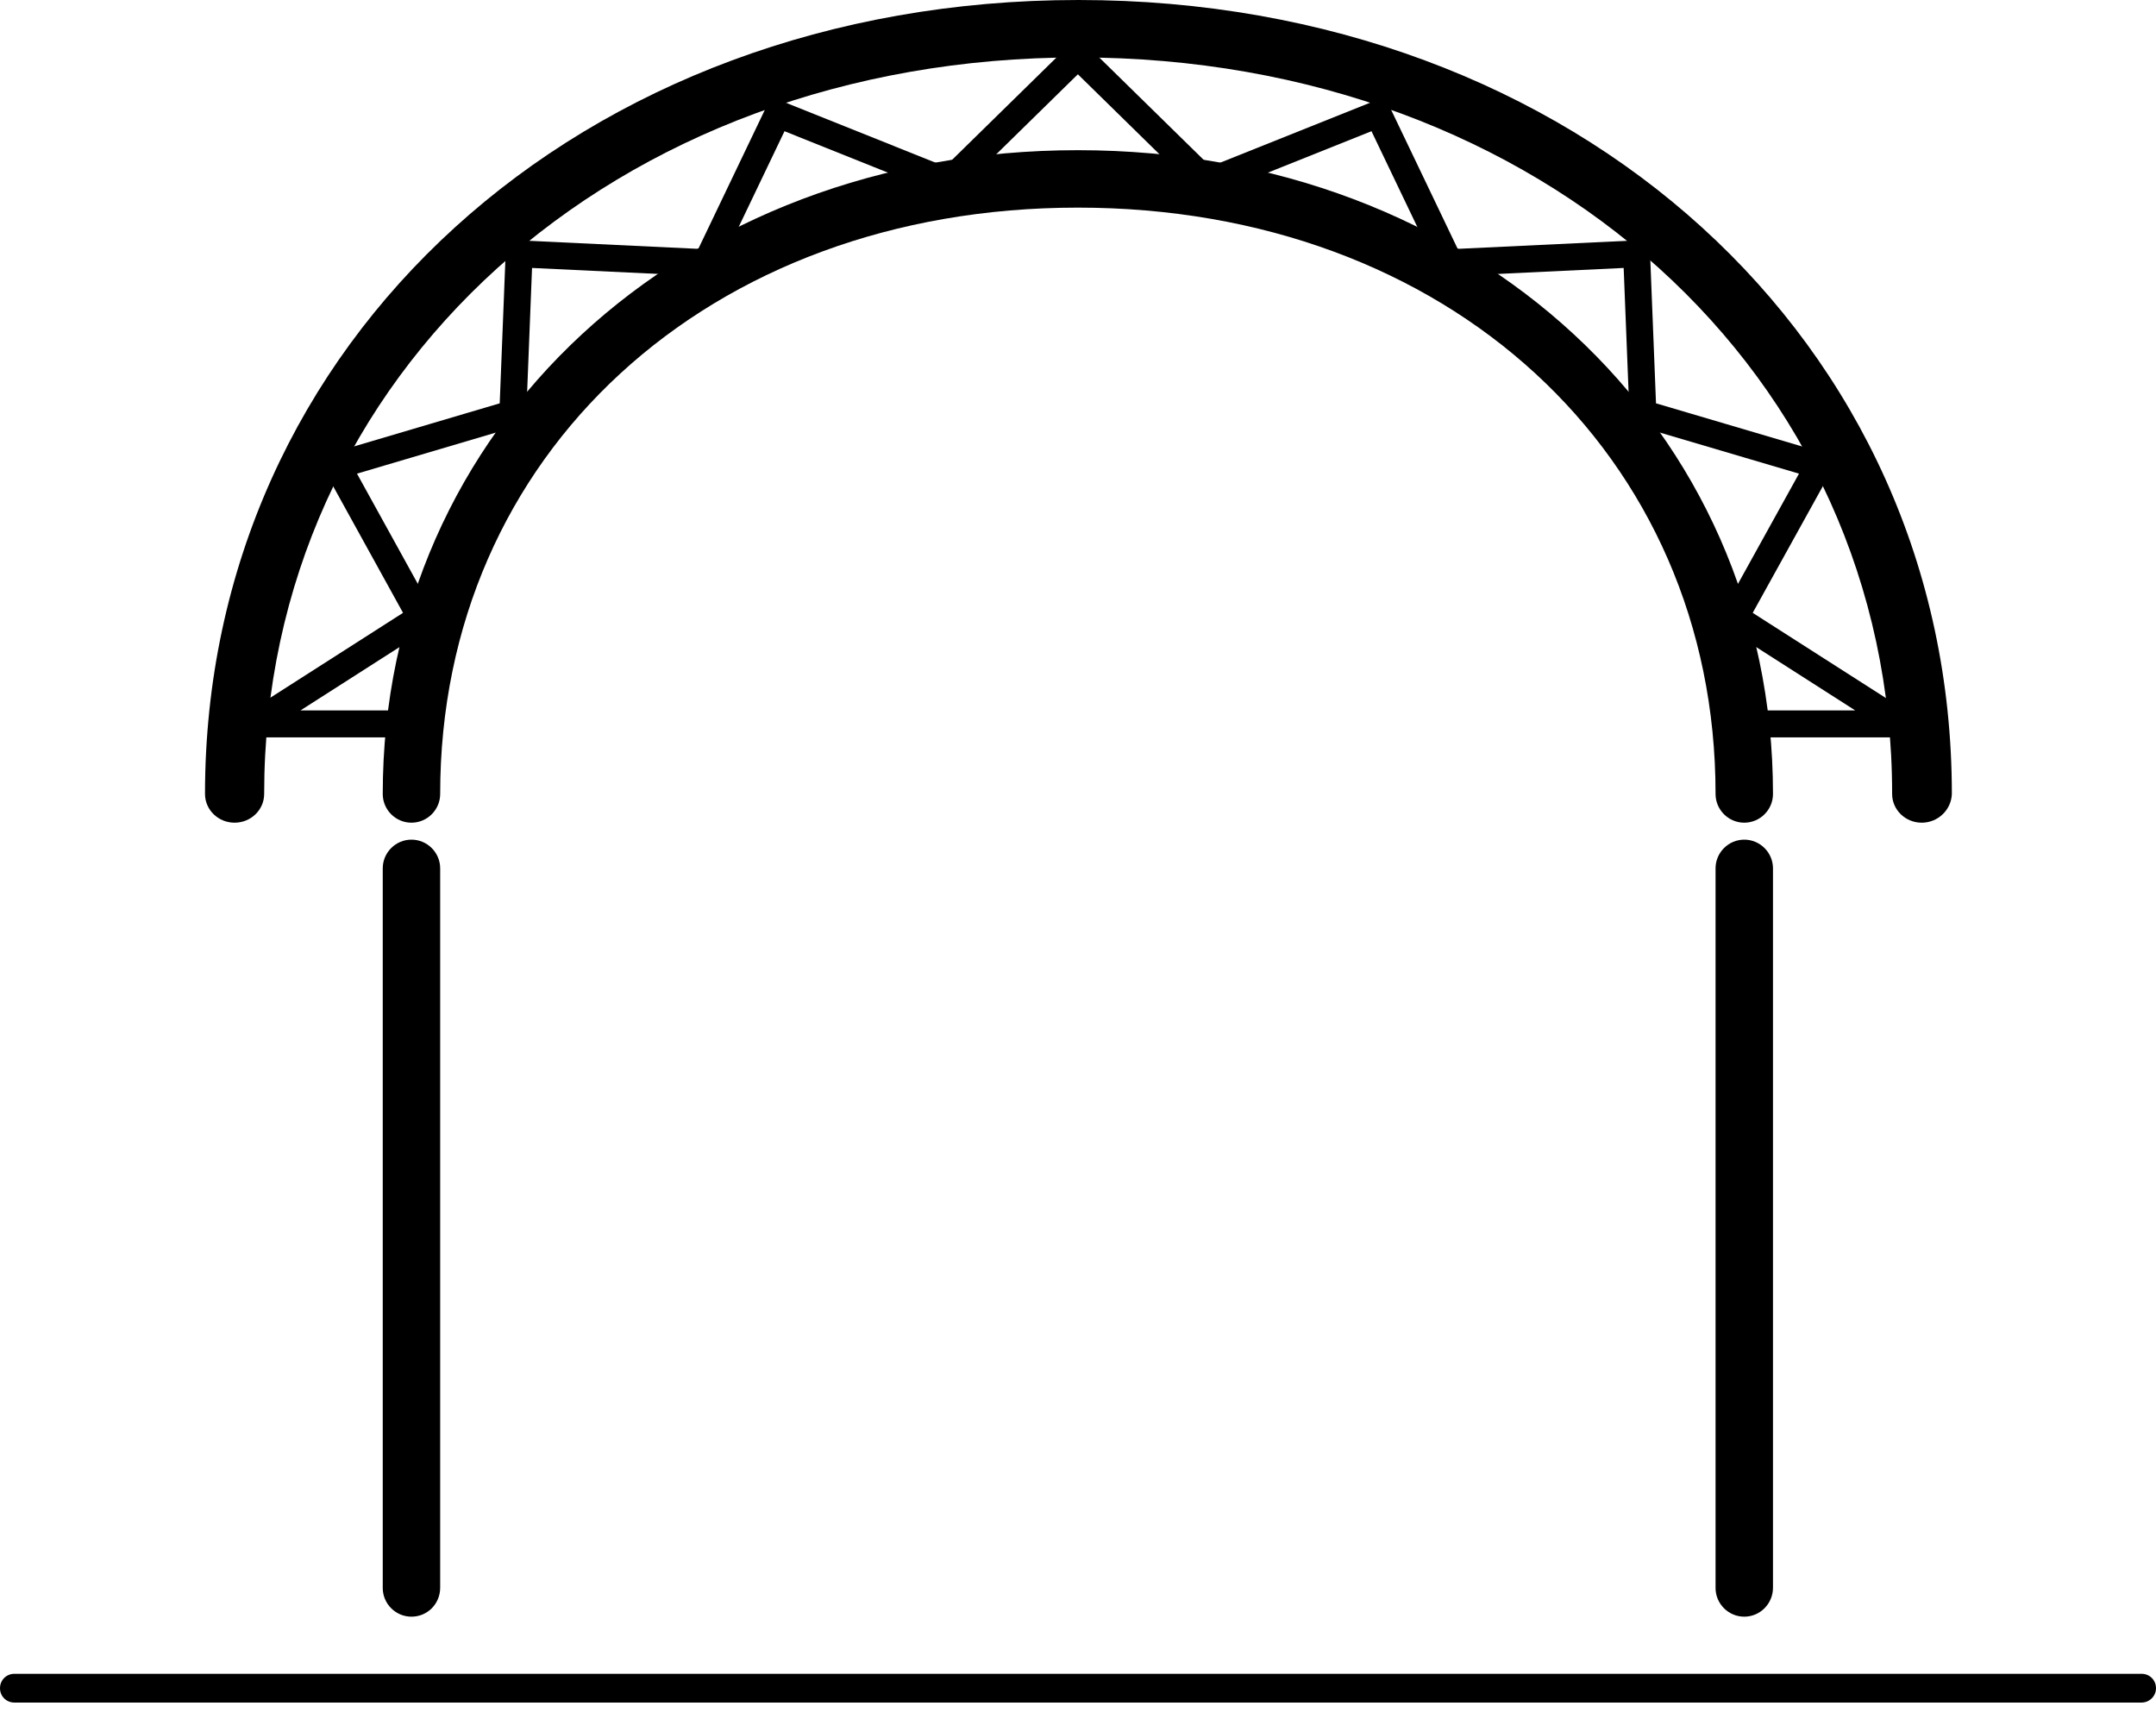 <?xml version="1.0" encoding="UTF-8"?>
<svg width="80px" height="64px" viewBox="0 0 80 64" version="1.1" xmlns="http://www.w3.org/2000/svg" xmlns:xlink="http://www.w3.org/1999/xlink">
    <title>Арочные</title>
    <g id="Desktop" stroke="none" stroke-width="1" fill="none" fill-rule="evenodd">
        <g id="Главная" transform="translate(-371, -896)">
            <g id="ПО-КОНСТРУКЦИИ" transform="translate(351, 858)">
                <g id="Арочные" transform="translate(0, 1)">
                    <g id="Arochnie" transform="translate(20, 37)">
                        <g id="Group" transform="translate(7.607, 0)" fill="#000000" fill-rule="nonzero">
                            <path d="M63.7,30.523 C63.092,30.523 62.602,30.044 62.602,29.458 C62.602,13.882 49.615,2.131 32.398,2.131 C15.182,2.131 2.195,13.882 2.195,29.458 C2.195,30.044 1.705,30.523 1.097,30.523 C0.49,30.523 0,30.044 0,29.458 C0,12.667 13.935,0 32.409,0 C50.883,0 64.818,12.667 64.818,29.458 C64.797,30.044 64.307,30.523 63.7,30.523 Z" id="Path"></path>
                            <path d="M57.115,30.523 C56.529,30.523 56.05,30.044 56.05,29.458 C56.05,16.854 46.099,7.703 32.388,7.703 C18.676,7.703 8.726,16.854 8.726,29.458 C8.726,30.044 8.246,30.523 7.66,30.523 C7.074,30.523 6.595,30.044 6.595,29.458 C6.595,15.842 17.685,5.572 32.388,5.572 C47.09,5.572 58.181,15.842 58.181,29.458 C58.181,30.044 57.701,30.523 57.115,30.523 Z" id="Path"></path>
                            <path d="M7.66,59.981 C7.074,59.981 6.595,59.502 6.595,58.916 L6.595,32.217 C6.595,31.631 7.074,31.152 7.66,31.152 C8.246,31.152 8.726,31.631 8.726,32.217 L8.726,58.905 C8.726,59.502 8.257,59.981 7.66,59.981 Z" id="Path"></path>
                            <path d="M57.115,59.981 C56.529,59.981 56.05,59.502 56.05,58.916 L56.05,32.217 C56.05,31.631 56.529,31.152 57.115,31.152 C57.701,31.152 58.181,31.631 58.181,32.217 L58.181,58.905 C58.181,59.502 57.701,59.981 57.115,59.981 Z" id="Path"></path>
                        </g>
                        <path d="M79.467,63.167 L0.533,63.167 C0.234,63.167 0,62.932 0,62.634 C0,62.336 0.234,62.101 0.533,62.101 L79.467,62.101 C79.766,62.101 80,62.336 80,62.634 C80,62.932 79.755,63.167 79.467,63.167 Z" id="Path" fill="#000000" fill-rule="nonzero"></path>
                        <polyline id="Path" stroke="#000000" points="64.413 26.858 70.55 26.858 64.371 22.906 67.492 17.27 60.962 15.342 60.727 9.418 53.781 9.748 51.139 4.23 44.8 6.765 39.995 2.056 35.19 6.765 28.861 4.23 26.219 9.748 19.262 9.418 19.028 15.342 12.508 17.27 15.619 22.906 9.439 26.858 15.406 26.858"></polyline>
                    </g>
                </g>
            </g>
        </g>
    </g>
</svg>